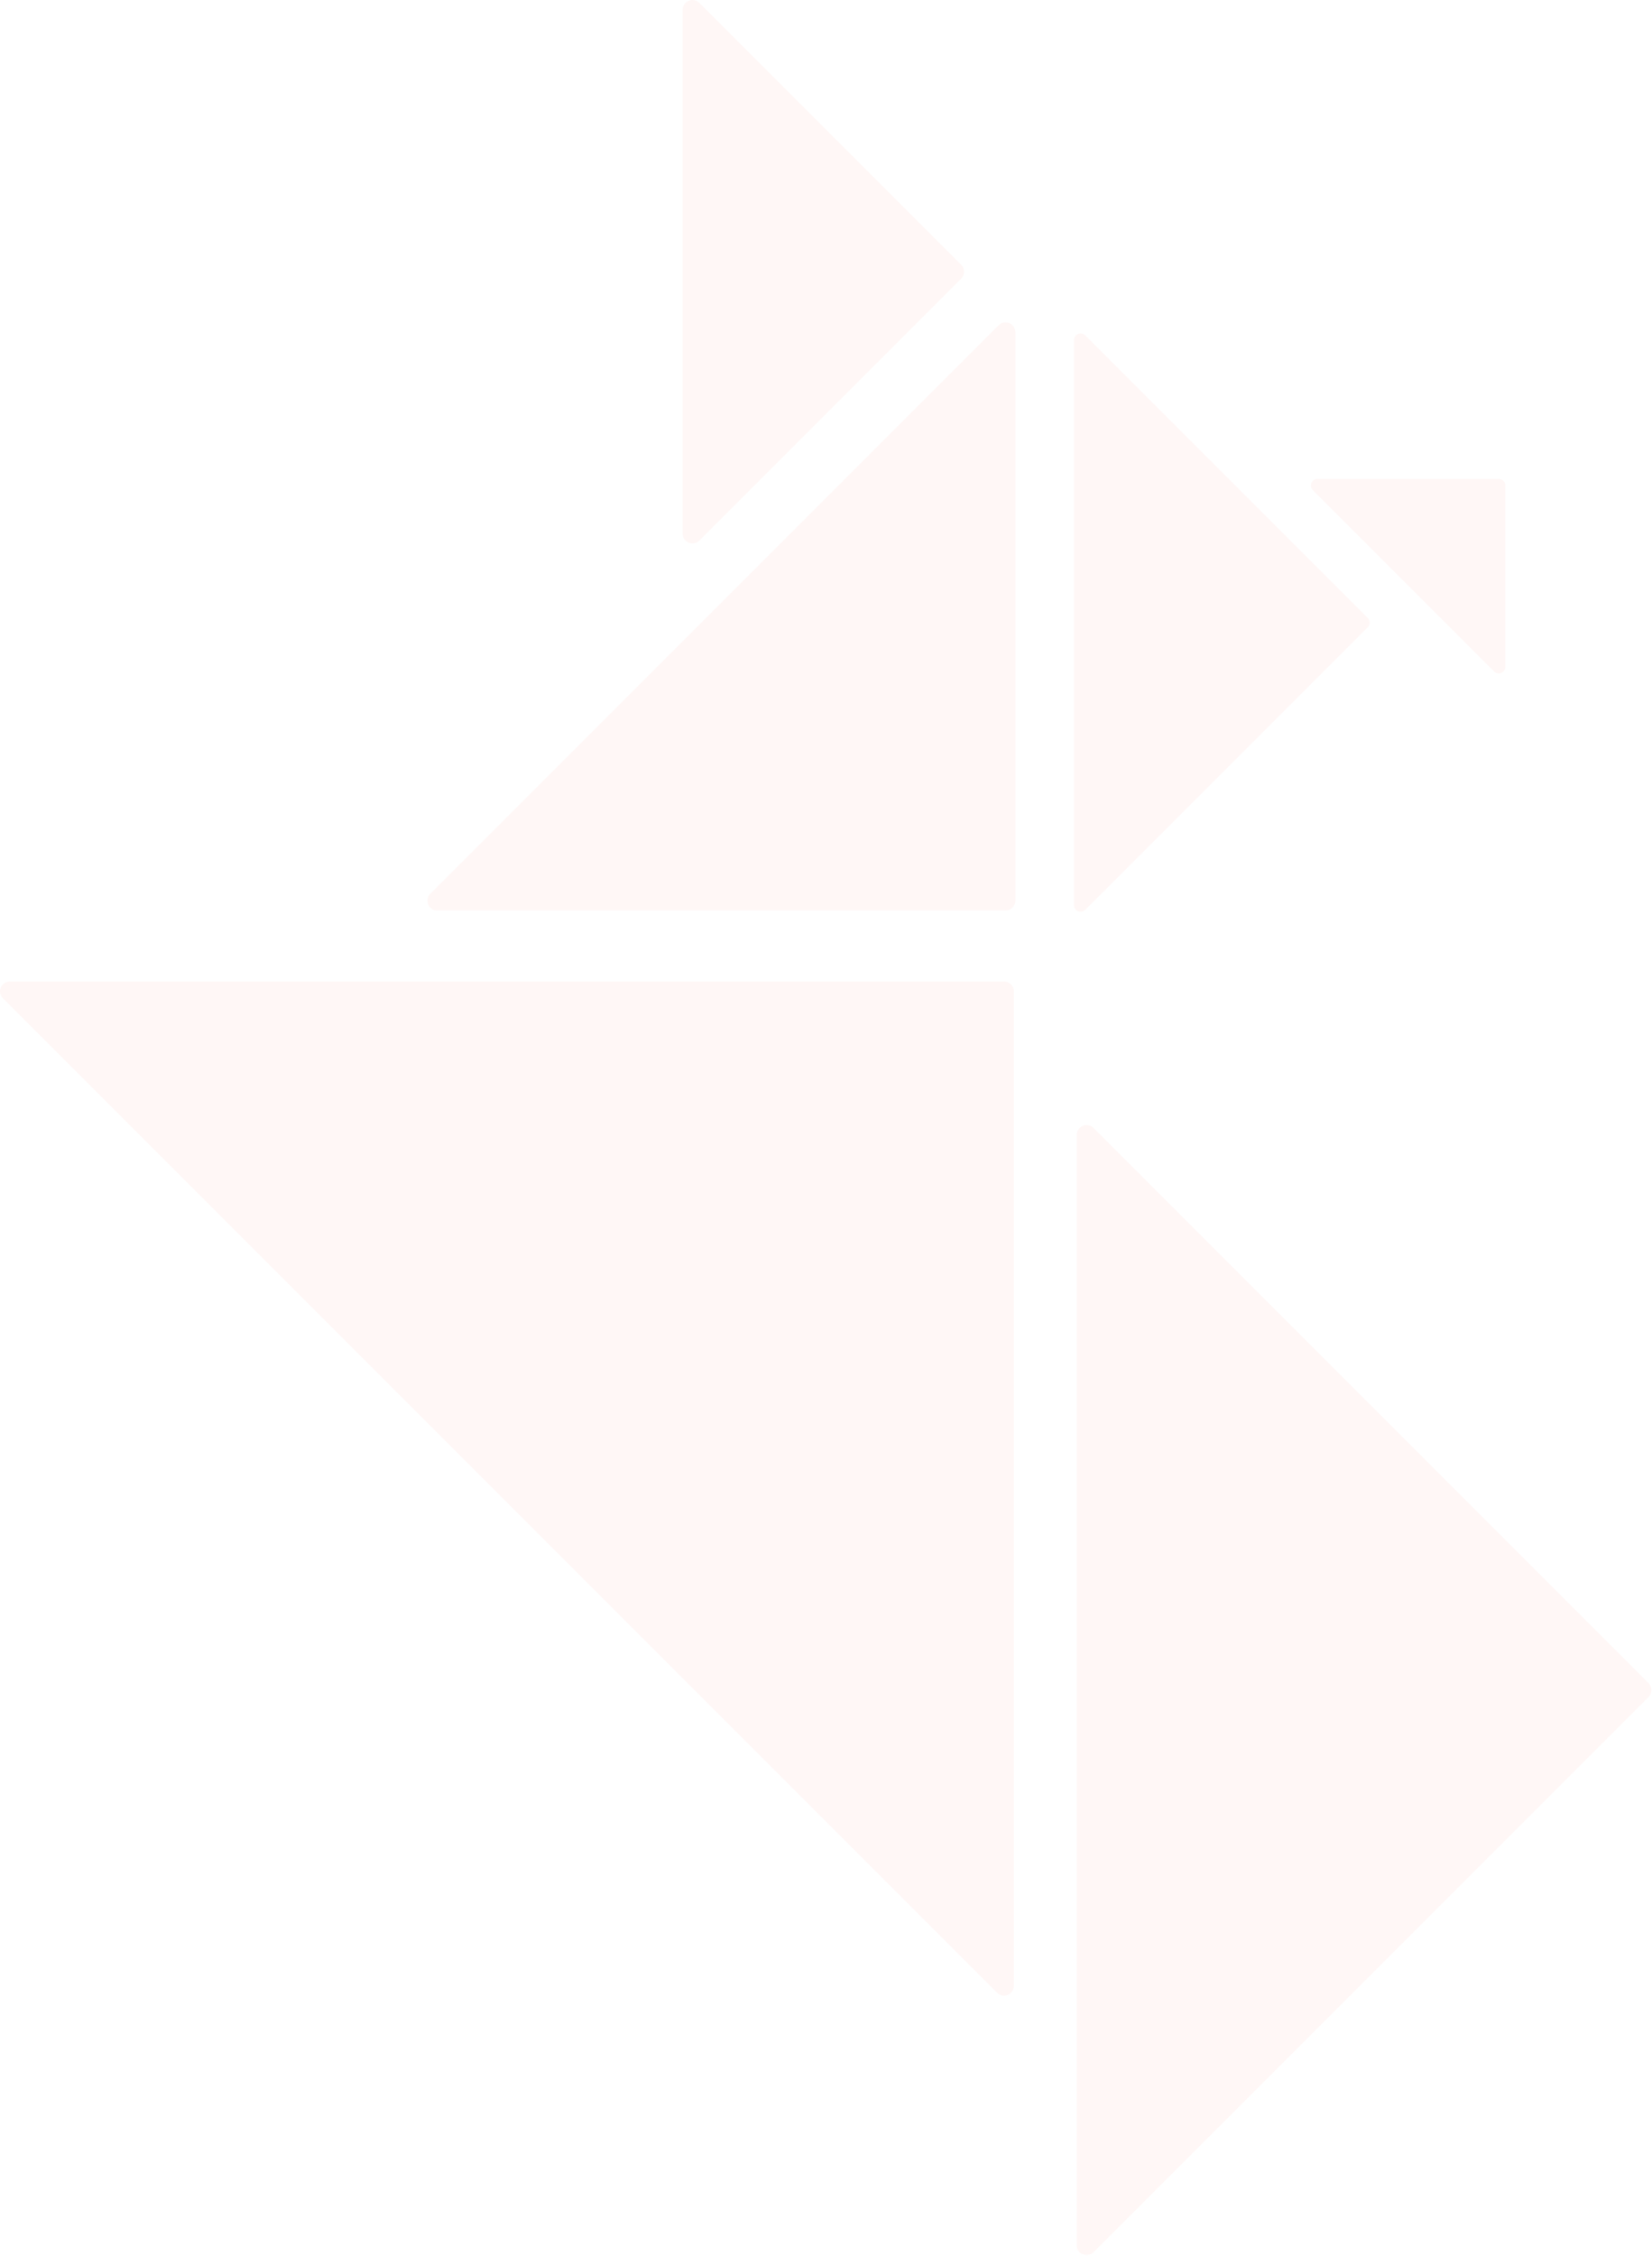 <svg xmlns="http://www.w3.org/2000/svg" width="504" height="688" viewBox="0 0 504 688" fill="none"><path opacity="0.3" fill-rule="evenodd" clip-rule="evenodd" d="M213.38 0.885L293.239 80.744C294.411 81.916 294.411 83.815 293.239 84.987L213.38 164.846C211.49 166.736 208.258 165.398 208.258 162.725V3.006C208.258 0.333 211.49 -1.005 213.38 0.885ZM309.771 274.691V101.323C309.771 98.65 306.54 97.312 304.65 99.201L131.281 272.57C129.392 274.46 130.73 277.691 133.403 277.691H306.771C308.428 277.691 309.771 276.348 309.771 274.691ZM3.006 299.356H306.315C307.972 299.356 309.315 300.7 309.315 302.356V605.665C309.315 608.338 306.083 609.676 304.193 607.786L0.885 304.478C-1.005 302.588 0.333 299.356 3.006 299.356ZM333.616 344.024L502.947 513.356C504.119 514.527 504.119 516.427 502.947 517.598L333.616 686.929C331.726 688.819 328.495 687.481 328.495 684.808V346.146C328.495 343.473 331.726 342.135 333.616 344.024ZM331.097 102.292L417.281 188.476C418.062 189.257 418.062 190.523 417.281 191.304L331.097 277.488C329.837 278.748 327.682 277.856 327.682 276.074V103.706C327.682 101.924 329.837 101.032 331.097 102.292ZM457.25 146.069H401.933C400.151 146.069 399.259 148.224 400.519 149.483L455.836 204.8C457.096 206.06 459.25 205.168 459.25 203.386V148.069C459.25 146.965 458.355 146.069 457.25 146.069Z" fill="#FFE2E1"></path></svg>